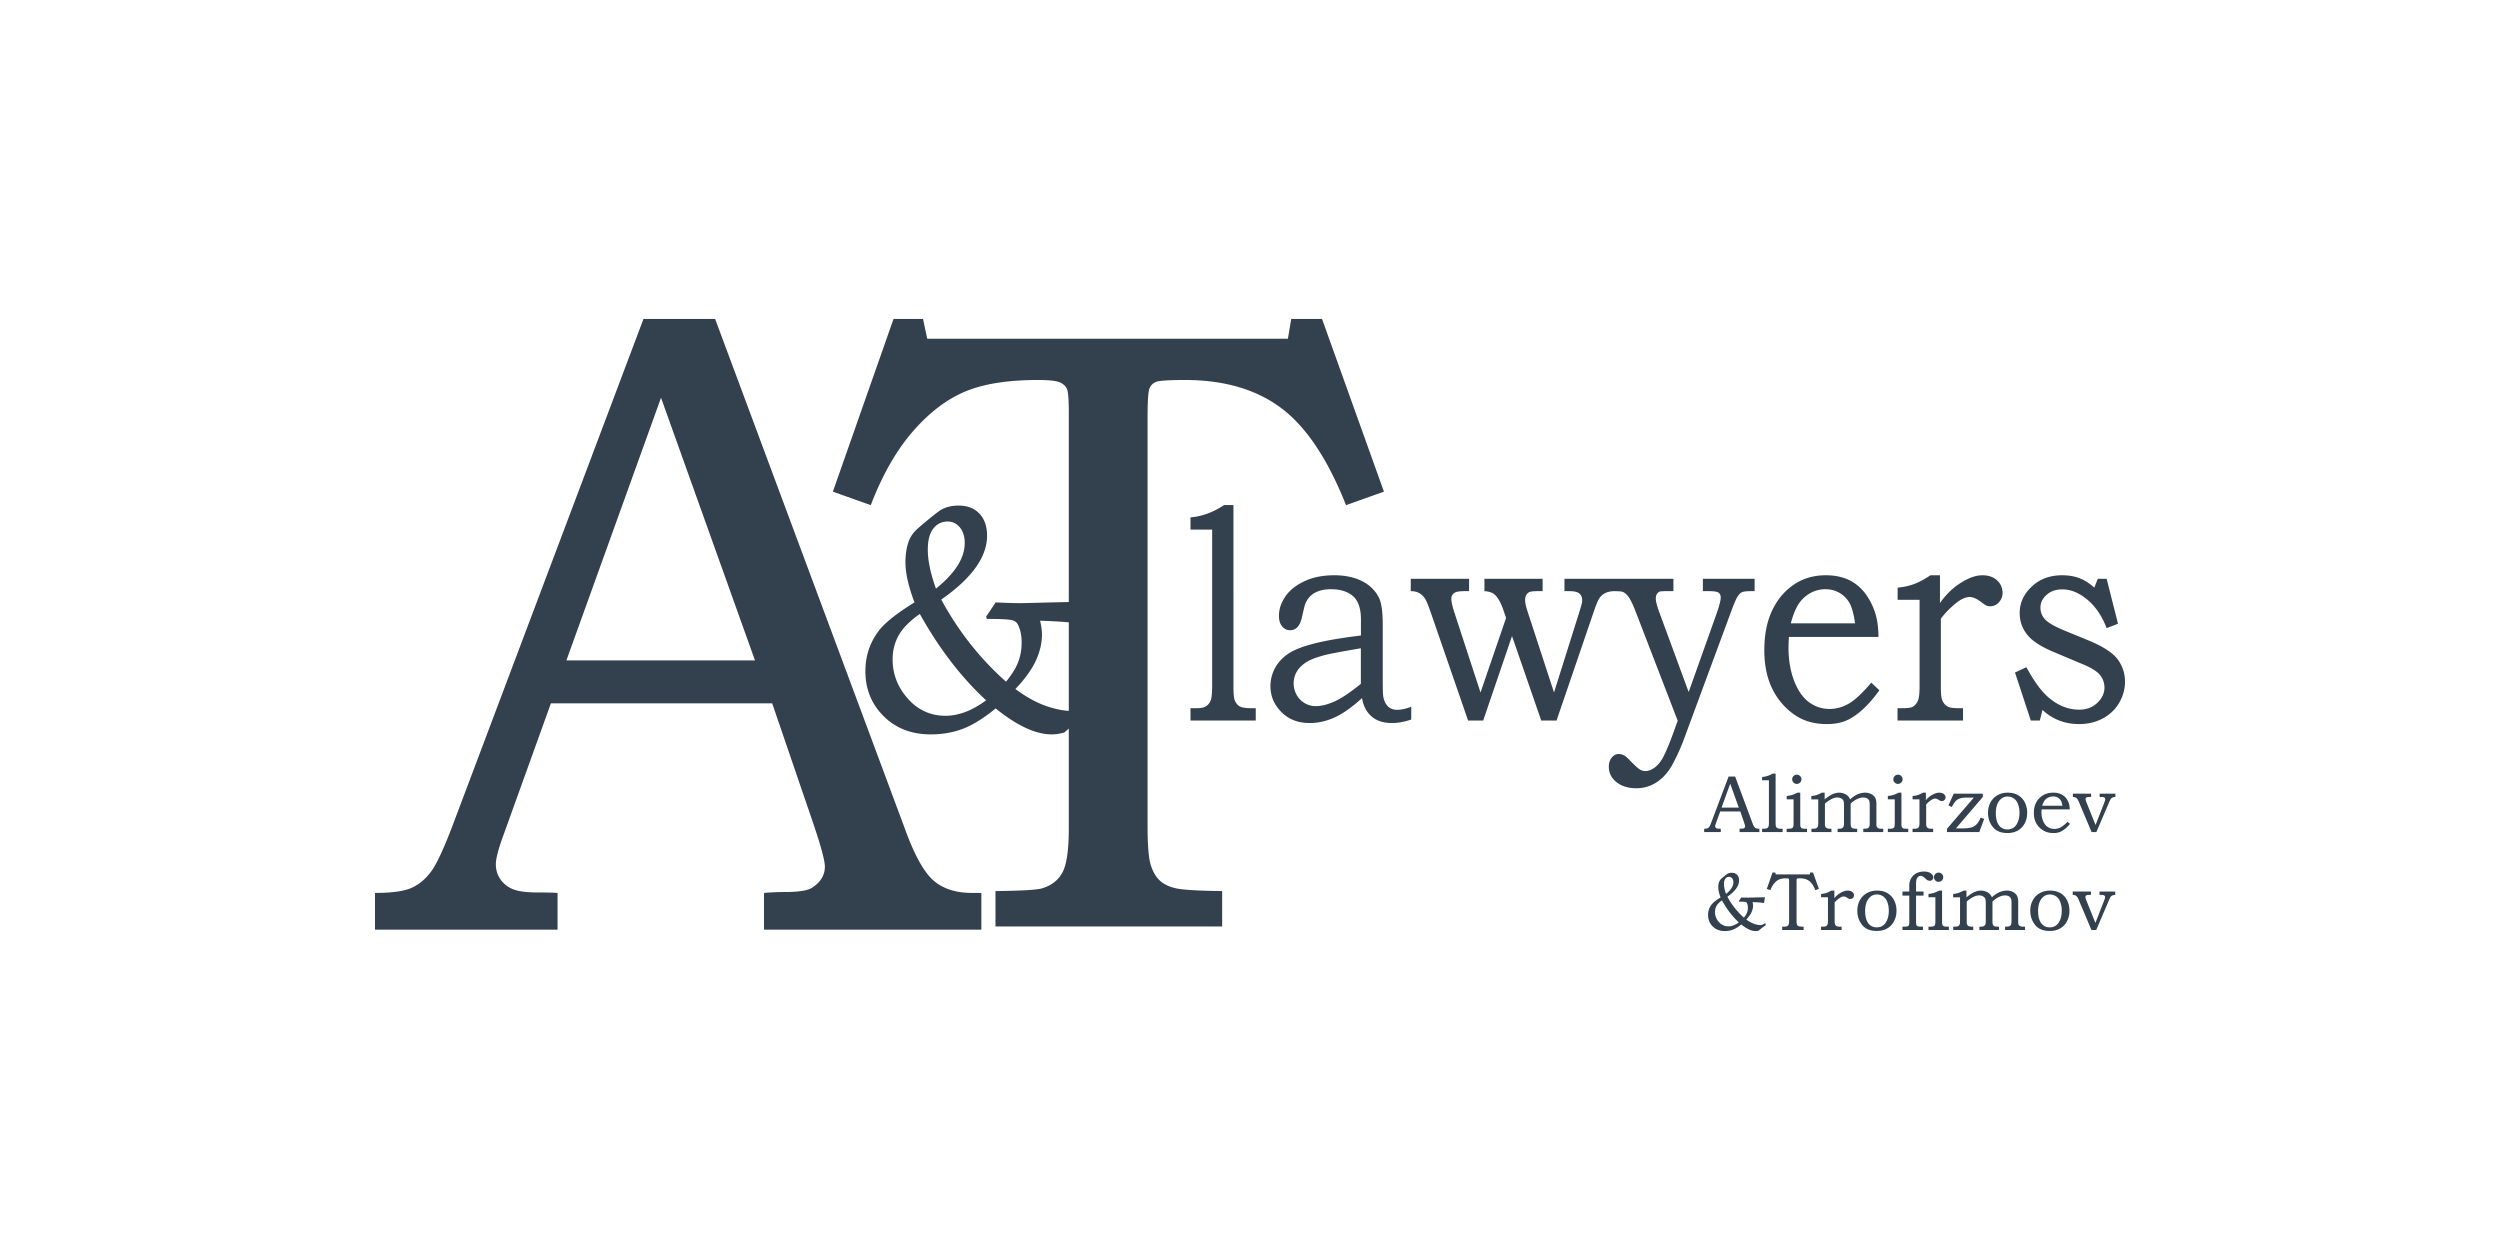 <svg xmlns="http://www.w3.org/2000/svg" viewBox="0 0 300 150"><g fill="#33404E"><path d="M148.744 84.755c-.253-.153-.446-.394-.578-.723-.102-.234-.152-.811-.152-1.727V60.608h-1.125c-1.308.87-2.651 1.363-4.03 1.48v1.463h2.6v18.63c0 .911-.053 1.52-.16 1.823a1.438 1.438 0 01-.532.718c-.248.174-.62.262-1.117.262h-.791v1.48h7.831v-1.48h-.486c-.72 0-1.207-.076-1.46-.23zM166.59 84.8c-.278-.253-.473-.631-.585-1.136-.051-.294-.076-.922-.076-1.884v-6.779c0-1.584-.152-2.676-.456-3.274-.436-.87-1.116-1.535-2.038-1.998-.923-.464-2.033-.697-3.33-.697-1.39 0-2.594.245-3.613.732-1.019.488-1.777 1.105-2.273 1.85-.497.748-.746 1.508-.746 2.283 0 .529.125.95.374 1.26.248.312.574.468.98.468.71 0 1.18-.529 1.414-1.587.193-.87.315-1.369.366-1.498.122-.351.317-.673.572-.943.259-.275.602-.493 1.029-.652.427-.159.924-.238 1.493-.238 1.148 0 2.037.28 2.667.838.63.558.945 1.489.945 2.793l-.002 1.922c-2.487.305-4.431.645-5.832 1.022-1.4.375-2.428.81-3.083 1.304-.655.493-1.142 1.064-1.462 1.71a4.552 4.552 0 00-.48 2.044c0 1.187.437 2.221 1.309 3.102.871.882 2.007 1.322 3.406 1.322 1.004 0 1.997-.223 2.981-.67.983-.446 2.083-1.221 3.3-2.326.091.623.294 1.16.608 1.612.315.453.718.797 1.21 1.032.49.235 1.096.352 1.817.352.67 0 1.424-.14 2.266-.423v-1.536c-.65.249-1.207.373-1.673.373-.447 0-.809-.126-1.088-.378zm-6.482-.61c-.833.365-1.578.547-2.237.547a2.55 2.55 0 01-1.324-.37 2.548 2.548 0 01-.967-1.014 2.8 2.8 0 01-.342-1.33c0-.458.101-.89.304-1.295.203-.405.543-.785 1.02-1.137s1.267-.676 2.373-.97c.558-.152 2.014-.429 4.368-.828v4.265c-1.299 1.058-2.364 1.768-3.195 2.133zM208.471 71.649c.172-.288.35-.478.532-.572.183-.094.578-.14 1.186-.14h.365v-1.481h-6.21v1.48h.714c.608 0 .998.062 1.171.185.172.124.258.32.258.591 0 .352-.192 1.07-.577 2.15l-3.27 9.184-3.534-9.604c-.273-.753-.41-1.288-.41-1.606 0-.223.045-.409.137-.556a.662.662 0 01.334-.29c.112-.036.456-.054 1.034-.054h.609v-1.48h-13.076v1.48h.562c.599 0 1.01.097 1.232.291.223.194.334.455.334.784.001.137-.014.273-.045.406-.01.07-.096.37-.258.9l-3.077 9.781-3.148-9.641c-.213-.623-.32-1.11-.32-1.463 0-.411.142-.71.426-.899.162-.106.522-.158 1.08-.158h.593v-1.481h-6.98v1.48c.538.035.944.171 1.217.407.416.365.782 1.025 1.095 1.98l.285.83-3.069 8.945-3.15-9.641c-.234-.728-.35-1.257-.35-1.586 0-.353.152-.612.456-.776.192-.106.587-.158 1.186-.158h.487v-1.481h-7v1.48c.405 0 .743.077 1.011.23.269.153.494.364.677.634.182.27.416.824.7 1.658l4.493 13.007h1.81l3.461-10.138 3.507 10.137h1.835l4.448-13.008c.294-.857.522-1.41.684-1.656s.38-.446.654-.599c.272-.151.624-.239 1.055-.264.578.005.928.028 1.046.07.244.07.487.264.73.582.243.317.543.934.897 1.85l5.027 13.048-.631 1.74a25.169 25.169 0 01-1.004 2.415c-.284.599-.629 1.063-1.034 1.392-.406.33-.816.494-1.233.494a1.24 1.24 0 01-.615-.177c-.208-.117-.565-.435-1.072-.95-.416-.436-.69-.682-.821-.742a1.4 1.4 0 00-.685-.176c-.315 0-.588.144-.82.432-.234.288-.351.65-.351 1.085 0 .704.27 1.291.806 1.762.629.552 1.465.828 2.51.828.901 0 1.728-.252 2.478-.758.75-.505 1.374-1.219 1.87-2.141a24.61 24.61 0 001.355-3.005l5.572-15.075c.375-1.02.648-1.674.821-1.962zM254.103 79.097c-.609-.787-1.75-1.528-3.422-2.221l-2.966-1.216c-1.206-.505-1.982-.958-2.327-1.357a1.993 1.993 0 01-.532-1.393c0-.576.243-1.083.73-1.524.487-.44 1.12-.661 1.902-.661 1.012 0 2.014.414 3.003 1.242.988.829 1.756 1.965 2.304 3.41l1.368-.528-1.366-5.393h-1.067l-.41 1.061c-.589-.53-1.187-.91-1.795-1.14-.608-.23-1.298-.345-2.068-.345-1.48 0-2.7.457-3.657 1.367-.959.91-1.438 1.96-1.438 3.146 0 .976.294 1.839.882 2.59.588.753 1.637 1.446 3.148 2.081l3.513 1.48c1.034.423 1.734.858 2.099 1.305.355.458.532.963.532 1.516 0 .67-.285 1.277-.853 1.824-.57.546-1.295.819-2.178.819-1.33 0-2.569-.5-3.717-1.498-.823-.704-1.696-1.903-2.62-3.595l-1.368.634 1.897 5.764h1.083l.32-1.272c1.216 1.13 2.676 1.695 4.38 1.695 1.094 0 2.065-.235 2.912-.706.846-.47 1.493-1.101 1.939-1.894.445-.793.669-1.619.669-2.477 0-1.01-.3-1.915-.897-2.714zM215.43 85.83c1.044.705 2.31 1.058 3.801 1.058.831 0 1.557-.12 2.175-.362.619-.24 1.275-.66 1.97-1.26.694-.6 1.411-1.41 2.151-2.432l-.973-.917c-1.055 1.246-1.951 2.083-2.692 2.512-.74.43-1.505.643-2.297.643a4.079 4.079 0 01-2.501-.82c-.735-.548-1.325-1.402-1.772-2.562-.446-1.16-.669-2.481-.669-3.965 0-.283.015-.713.046-1.29h10.752c-.02-.949-.102-1.723-.244-2.32a8.024 8.024 0 00-1.216-2.717c-.558-.791-1.237-1.384-2.038-1.776-.8-.393-1.744-.59-2.829-.59-1.46 0-2.745.38-3.855 1.137-1.11.758-1.974 1.796-2.593 3.112-.618 1.316-.927 2.902-.927 4.759 0 1.774.32 3.313.958 4.617a8.035 8.035 0 002.752 3.174zm.433-13.396c.37-.54.834-.962 1.391-1.269a3.68 3.68 0 011.795-.458c.639 0 1.214.153 1.725.458.513.307.908.718 1.187 1.234.279.518.494 1.316.647 2.397h-7.711c.274-1.033.596-1.82.966-2.362zM235.564 84.984h-.501c-.558 0-.948-.041-1.172-.123a1.31 1.31 0 01-.562-.397 1.652 1.652 0 01-.327-.652c-.066-.253-.099-.732-.099-1.437V74.25c.435-.61 1.039-1.234 1.81-1.868.608-.494 1.166-.741 1.673-.741.375 0 .84.212 1.399.635.253.2.445.33.578.387.131.06.289.089.47.089.407 0 .754-.161 1.043-.485.289-.323.433-.696.433-1.12 0-.587-.218-1.086-.654-1.497-.436-.411-1.029-.617-1.78-.617-.76 0-1.617.3-2.569.899-.953.6-1.79 1.41-2.51 2.432v-3.331h-1.137c-.738.488-1.395.839-1.97 1.054a7.738 7.738 0 01-1.972.426v1.463h2.631v10.399c0 .811-.063 1.373-.19 1.684a1.566 1.566 0 01-.586.731c-.192.129-.598.194-1.216.194h-.654v1.48h7.862v-1.48z"/><path d="M139.176 105.665c-.471-.438-.834-1.063-1.087-1.873-.253-.807-.38-2.375-.38-4.7v-48.94c0-1.99.076-3.168.23-3.54.15-.37.41-.633.783-.783.37-.151 1.534-.229 3.49-.229 4.682 0 8.524 1.12 11.525 3.363 3 2.242 5.595 6.126 7.786 11.655l4.55-1.62-7.431-20.727h-3.692l-.404 2.376h-43.278l-.506-2.376h-3.538l-7.28 20.728 4.549 1.619c1.381-3.606 3.052-6.539 5.007-8.798 1.952-2.259 4.034-3.859 6.242-4.802 2.208-.944 5.148-1.418 8.822-1.418 1.315 0 2.184.095 2.604.28.421.185.708.444.86.783.152.335.227 1.279.227 2.828v22.755a431.8 431.8 0 00-3.406.079l-2.365.056a65.5 65.5 0 01-3.003-.094l-1.145 1.707.094.282c1.627-.011 2.665.044 3.115.169a.965.965 0 01.602.506c.3.576.45 1.302.45 2.178 0 .8-.135 1.563-.404 2.289-.269.725-.759 1.52-1.472 2.382-3.128-2.777-5.719-6.06-7.77-9.852 3.665-2.552 5.498-5.11 5.498-7.675 0-1.1-.303-1.977-.91-2.627-.607-.65-1.442-.976-2.505-.976-.752 0-1.409.144-1.97.432-.389.2-1.322.932-2.797 2.195-.576.501-.964 1.008-1.164 1.52-.3.751-.45 1.633-.45 2.647 0 1.313.363 2.922 1.088 4.823-2.115 1.301-3.54 2.433-4.279 3.397-1.076 1.414-1.614 3.034-1.614 4.86 0 2.153.732 3.955 2.196 5.406 1.463 1.451 3.346 2.176 5.649 2.176 1.4 0 2.69-.225 3.866-.675 1.176-.45 2.483-1.264 3.922-2.44 2.565 2.077 4.805 3.115 6.72 3.115.522 0 1.041-.082 1.538-.243.147-.135.32-.286.516-.449v12.01c0 2.547-.253 4.295-.758 5.246-.506.948-1.348 1.593-2.527 1.933-.676.17-2.512.272-5.513.306v4.246h27.202v-4.246c-2.865-.034-4.71-.143-5.535-.33-.827-.185-1.476-.497-1.948-.934zm-27.173-42.246c.444-.556 1.016-.835 1.716-.835.589 0 1.076.235 1.464.704.388.47.583 1.098.583 1.886 0 1.79-1.152 3.61-3.454 5.462-.65-1.827-.976-3.379-.976-4.655 0-1.151.222-2.005.667-2.562zm1.473 22.474c-1.815 0-3.328-.687-4.542-2.064-1.214-1.376-1.82-2.94-1.82-4.692 0-1.063.243-2.03.732-2.9.487-.869 1.332-1.723 2.534-2.561 2.338 4.18 4.991 7.632 7.956 10.36-1.676 1.238-3.296 1.857-4.86 1.857zm12.011-1.191c-1.152-.406-2.365-1.08-3.641-2.018 1.163-1.226 1.986-2.371 2.468-3.434s.723-2.103.723-3.115c0-.45-.075-1.001-.226-1.652 1.303.043 2.448.11 3.444.199v10.62c-.842-.046-1.764-.245-2.768-.6z"/><path d="M112.012 105.654c-1.14-.995-2.27-3.032-3.389-6.11l-22.81-61.273h-8.594L54.351 98.953c-1.086 2.873-1.963 4.756-2.628 5.648-.664.894-1.445 1.541-2.337 1.943-.895.404-2.355.606-4.387.606v4.413h21.908v-4.413a40.69 40.69 0 00-2.312-.053c-1.4 0-2.416-.131-3.047-.394a3.352 3.352 0 01-1.496-1.183c-.37-.525-.551-1.137-.551-1.84 0-.628.296-1.765.892-3.413L66.11 84.4h26.553l4.852 14.186c.978 2.871 1.47 4.675 1.47 5.41 0 1.017-.507 1.858-1.523 2.523-.526.35-1.63.525-3.31.525-.806 0-1.63.036-2.47.106v4.413h26.081v-4.413h-1.154c-1.929 0-3.46-.5-4.597-1.496zM67.967 79.25l11.356-31.523L90.598 79.25h-22.63zM242.154 95.412c-.342-.194-.748-.291-1.217-.291-.458 0-.87.101-1.23.303a2.13 2.13 0 00-.845.856c-.2.368-.301.79-.301 1.265 0 .65.194 1.216.581 1.697s.967.722 1.738.722c.484 0 .901-.098 1.25-.294.35-.196.625-.48.827-.853.203-.373.304-.799.304-1.277 0-.478-.099-.903-.296-1.277a2.06 2.06 0 00-.81-.85zm-.012 3.22c-.13.315-.302.543-.514.687a1.261 1.261 0 01-.724.215c-.42 0-.754-.153-1-.46-.27-.344-.406-.844-.406-1.5 0-.683.16-1.202.478-1.56.252-.286.56-.43.923-.43.274 0 .52.073.739.218.218.145.381.348.49.61.14.328.21.7.21 1.114 0 .424-.065.793-.196 1.107zM233.641 99.85h3.873l.588-1.583-.43-.153c-.182.5-.458.856-.83 1.066-.271.15-.717.225-1.338.225h-.792l3.223-3.768v-.401h-3.486l-.635 1.41.41.196c.208-.438.433-.736.676-.893.244-.157.584-.235 1.02-.235h.94l-3.219 3.734v.401zM226.472 107.163c-.343-.194-.748-.292-1.217-.292-.459 0-.869.101-1.23.304a2.129 2.129 0 00-.845.856c-.2.368-.301.79-.301 1.264 0 .65.194 1.216.58 1.698s.968.722 1.739.722c.484 0 .901-.098 1.25-.294.349-.196.625-.48.827-.854.203-.373.304-.798.304-1.277 0-.478-.099-.904-.297-1.276a2.062 2.062 0 00-.81-.851zm-.012 3.22c-.13.314-.302.543-.514.686a1.261 1.261 0 01-.724.215c-.42 0-.754-.153-1-.459-.27-.344-.406-.844-.406-1.501 0-.682.16-1.202.478-1.559.252-.287.56-.43.923-.43.274 0 .52.073.739.218.218.145.381.348.49.61.14.328.21.699.21 1.113 0 .424-.065.793-.196 1.107zM215.184 99.228a.327.327 0 01-.156.162c-.073.039-.216.058-.43.058h-.196v.401h2.448v-.401h-.225c-.181 0-.307-.015-.375-.046a.338.338 0 01-.16-.146.621.621 0 01-.058-.3V95.12h-.349c-.229.123-.434.213-.614.27-.18.056-.403.1-.667.132v.396h.827v2.816c0 .258-.015.423-.045.493zM228.99 99.448h-.226c-.181 0-.306-.015-.375-.046a.337.337 0 01-.16-.146.624.624 0 01-.057-.3V95.12h-.35a3.65 3.65 0 01-.614.27c-.18.056-.402.1-.667.132v.396h.827v2.816c0 .258-.015.423-.045.493a.327.327 0 01-.155.162c-.074.039-.217.058-.43.058h-.197v.401h2.448v-.401zM251.958 95.637h.23c.165 0 .28.023.344.07.063.046.095.11.095.193 0 .08-.033.207-.1.383l-1.06 2.72-1.092-2.72c-.07-.179-.105-.308-.105-.388a.236.236 0 01.048-.148.274.274 0 01.143-.09 1.71 1.71 0 01.34-.02h.134v-.401h-2.19v.401a.76.76 0 01.295.053.522.522 0 01.203.143c.076.096.146.219.21.368l1.538 3.648h.573l1.527-3.566c.099-.23.173-.375.222-.435.05-.061.119-.11.206-.149a.875.875 0 01.327-.062v-.401h-1.888v.401zM213.914 99.448h-.153c-.226 0-.379-.021-.459-.062a.405.405 0 01-.181-.196c-.032-.064-.048-.22-.048-.47v-5.884h-.354c-.411.235-.833.37-1.267.401v.397h.818v5.054c0 .247-.017.412-.05.493a.404.404 0 01-.168.196c-.078.047-.195.07-.351.07h-.249v.402h2.462v-.401zM215.616 94.069a.533.533 0 00.392-.163.533.533 0 00.163-.392.526.526 0 00-.163-.39.538.538 0 00-.392-.16.538.538 0 00-.392.16.527.527 0 00-.162.39c0 .153.054.284.162.392a.534.534 0 00.392.163zM248.1 98.616c-.332.338-.614.565-.847.681a1.598 1.598 0 01-.722.175c-.293 0-.555-.074-.786-.224-.231-.147-.417-.379-.557-.693a2.615 2.615 0 01-.21-1.076c0-.077.004-.194.014-.35h3.38a2.707 2.707 0 00-.076-.63 2.046 2.046 0 00-.383-.737 1.64 1.64 0 00-.64-.481 2.27 2.27 0 00-.89-.16c-.459 0-.863.103-1.212.308-.344.201-.626.493-.815.844-.195.357-.292.787-.292 1.291 0 .481.1.899.301 1.253.201.354.49.64.866.86.328.191.727.287 1.195.287.262 0 .49-.033.684-.098.194-.065.4-.18.62-.342.217-.162.443-.382.675-.66l-.305-.248zm-2.733-2.572a1.21 1.21 0 01.438-.345c.175-.083.363-.124.564-.124s.382.041.543.124c.16.083.285.195.372.335.088.14.156.357.204.65h-2.425c.087-.28.188-.494.304-.64zM218.528 107.67zM211.28 111.012c-.24 0-.505-.052-.799-.156a3.646 3.646 0 01-.927-.513c.296-.313.506-.604.629-.875.122-.272.184-.536.184-.794 0-.115-.02-.255-.058-.421.577.019 1.036.056 1.377.11.03-.23.066-.46.11-.688-.392.003-.884.012-1.477.028l-.602.015c-.182 0-.437-.008-.765-.024l-.292.435.024.072c.414-.004.679.01.793.042.067.02.123.067.153.13.077.146.115.331.115.554 0 .204-.034.399-.103.583s-.193.388-.375.607a9.13 9.13 0 01-1.98-2.51c.935-.65 1.401-1.302 1.401-1.955 0-.28-.077-.504-.231-.67-.155-.165-.368-.248-.639-.248a1.09 1.09 0 00-.502.11c-.098.051-.336.237-.712.56a1.028 1.028 0 00-.296.387 1.809 1.809 0 00-.115.674c0 .335.092.744.277 1.229-.539.331-.902.62-1.09.865a1.99 1.99 0 00-.411 1.238c0 .549.186 1.008.56 1.377.372.37.852.555 1.438.555.357 0 .686-.057.985-.172.3-.115.633-.322 1-.622.653.53 1.224.794 1.711.794.133 0 .266-.021.392-.062.163-.15.445-.368.846-.655l-.071-.23c-.246.153-.429.23-.55.23zm-4.234-5.577a.534.534 0 01.438-.213c.15 0 .274.06.373.179s.148.28.148.48c0 .456-.294.92-.88 1.392-.166-.465-.249-.86-.249-1.186 0-.293.057-.51.17-.652zm1.614 5.252c-.427.315-.84.473-1.239.473a1.48 1.48 0 01-1.156-.526 1.756 1.756 0 01-.465-1.195c0-.271.063-.517.187-.739s.34-.439.646-.653c.596 1.065 1.271 1.945 2.027 2.64zM217.218 104.705l-.038.225h-4.093l-.048-.225h-.334l-.689 1.96.43.154c.131-.341.29-.619.474-.832.185-.214.381-.365.59-.454.21-.09.487-.134.835-.134.124 0 .206.009.246.026a.15.15 0 01.081.074c.015.032.022.121.022.268v4.724c0 .24-.024.406-.072.495a.37.37 0 01-.24.183c-.063.017-.237.026-.52.03v.4h2.572v-.4a3.281 3.281 0 01-.523-.032.393.393 0 01-.185-.088.4.4 0 01-.102-.177c-.024-.077-.036-.225-.036-.445v-4.628c0-.188.007-.3.021-.335a.13.13 0 01.074-.074c.035-.014.145-.021.33-.021.443 0 .807.106 1.09.318.284.212.53.58.737 1.102l.43-.153-.703-1.96h-.349zM222.281 107.039c-.137-.112-.323-.168-.559-.168-.239 0-.509.081-.808.244-.3.163-.563.382-.789.66v-.904h-.358a3.368 3.368 0 01-.619.286 2.807 2.807 0 01-.62.116v.397h.827v2.82c0 .22-.02.373-.06.457a.445.445 0 01-.184.199c-.06.035-.188.052-.382.052h-.206v.402h2.472v-.402h-.158a1.4 1.4 0 01-.368-.033.418.418 0 01-.28-.285 1.601 1.601 0 01-.03-.39v-2.204c.137-.165.326-.334.569-.506.19-.134.366-.201.525-.201.118 0 .265.057.44.172.08.054.14.09.182.105a.414.414 0 00.148.024.455.455 0 00.328-.131.41.41 0 00.136-.304.507.507 0 00-.206-.406zM222.866 95.881c.25-.121.487-.182.714-.182.182 0 .335.035.458.103a.584.584 0 01.256.256c.048.102.072.287.072.554v2.109c0 .242-.02.405-.06.488a.362.362 0 01-.182.179c-.08.037-.259.056-.533.06v.401h2.396v-.401h-.153a1.36 1.36 0 01-.37-.034.441.441 0 01-.28-.287 2.945 2.945 0 01-.015-.406v-2.218c0-.338-.048-.595-.146-.77a1.128 1.128 0 00-.468-.438 1.54 1.54 0 00-.744-.174 2.227 2.227 0 00-.868.179c-.285.12-.595.328-.93.624a1.283 1.283 0 00-.289-.43 1.379 1.379 0 00-.45-.266 1.58 1.58 0 00-.57-.107 2.07 2.07 0 00-.895.225c-.204.098-.487.291-.85.578v-.803h-.355c-.23.132-.435.226-.615.283a2.999 2.999 0 01-.628.118v.407h.828v2.792c0 .24-.013.387-.039.445a.428.428 0 01-.218.23c-.07.034-.214.052-.433.052h-.128v.401h2.4v-.401h-.177a.83.83 0 01-.353-.062.42.42 0 01-.19-.165c-.04-.069-.059-.176-.059-.323V96.44c.256-.238.547-.436.862-.588.211-.102.42-.153.628-.153.175 0 .33.037.46.11.13.074.22.163.266.268.046.105.07.308.07.607v2.037c0 .23-.017.38-.048.454a.458.458 0 01-.185.206c-.078.044-.21.067-.399.067h-.134v.401h2.353v-.401c-.252 0-.41-.009-.476-.026a.403.403 0 01-.172-.096.382.382 0 01-.105-.172c-.021-.069-.032-.213-.032-.433v-2.28c.192-.208.454-.394.786-.56zM217.361 95.929zM231.88 105.573a.393.393 0 00.117-.289c0-.172-.098-.331-.294-.478-.196-.147-.47-.22-.82-.22-.526 0-.953.157-1.28.47-.326.315-.49.719-.49 1.213v.717h-.817v.488h.818v3.03c.003.256-.01.42-.041.49-.03.073-.08.125-.148.156s-.229.048-.48.048h-.149v.402h2.462v-.402h-.196c-.232 0-.38-.014-.444-.043a.282.282 0 01-.144-.15c-.032-.072-.048-.215-.048-.428v-3.103h.9v-.488h-.9v-.913c0-.262.024-.455.07-.581a.622.622 0 01.196-.287.455.455 0 01.284-.098c.153 0 .314.08.483.239.16.153.277.249.354.287a.603.603 0 00.272.057.399.399 0 00.294-.117zM227.756 94.069a.533.533 0 00.392-.163.533.533 0 00.162-.392.526.526 0 00-.162-.39.538.538 0 00-.392-.16.538.538 0 00-.392.16.526.526 0 00-.163.39c0 .153.054.284.163.392a.533.533 0 00.392.163zM206.495 99.448a3.66 3.66 0 00-.21-.005.779.779 0 01-.278-.036.285.285 0 01-.186-.275c0-.057.027-.16.081-.31l.52-1.444h2.416l.442 1.29c.09.262.134.426.134.493 0 .092-.047.169-.14.23-.047.031-.147.047-.3.047-.073 0-.148.003-.225.01v.401h2.374v-.401h-.105a.611.611 0 01-.419-.137c-.103-.09-.206-.275-.308-.555l-2.076-5.576h-.782l-2.08 5.522c-.1.261-.18.433-.24.514a.544.544 0 01-.213.177c-.08.036-.214.055-.399.055v.401h1.994v-.401zm1.13-5.408l1.026 2.87h-2.06l1.034-2.87zM233.47 95.695c0-.16-.07-.296-.206-.407s-.324-.167-.56-.167c-.239 0-.508.081-.808.244-.304.166-.572.39-.789.66v-.904h-.358a3.383 3.383 0 01-.619.286 2.806 2.806 0 01-.62.116v.396h.828v2.821c0 .22-.02.372-.06.457a.445.445 0 01-.184.198c-.06.035-.188.053-.383.053h-.206v.401h2.472v-.401h-.157c-.176 0-.299-.011-.369-.034a.418.418 0 01-.28-.284 1.6 1.6 0 01-.03-.39v-2.204c.137-.166.326-.335.569-.507.19-.134.366-.2.526-.2.118 0 .264.057.44.172.08.054.14.089.181.105a.413.413 0 00.149.024.455.455 0 00.327-.132.41.41 0 00.136-.303zM232.24 104.875a.527.527 0 00-.162.39c0 .153.054.283.163.392.108.108.239.162.392.162a.534.534 0 00.392-.162.535.535 0 00.162-.392.526.526 0 00-.163-.39.538.538 0 00-.392-.16.538.538 0 00-.392.16z"/><path d="M233.266 111.153a.34.34 0 01-.16-.146.621.621 0 01-.058-.301v-3.835h-.349c-.229.123-.434.213-.614.27-.18.056-.402.1-.667.132v.397h.827v2.816c0 .258-.015.422-.045.492a.328.328 0 01-.156.163c-.073.038-.216.057-.43.057h-.196v.402h2.448v-.402h-.225c-.181 0-.306-.015-.375-.045zM247.227 107.163c-.343-.194-.748-.292-1.217-.292-.459 0-.87.102-1.23.304-.359.198-.652.495-.845.856-.2.368-.301.79-.301 1.264 0 .65.194 1.216.58 1.698s.967.722 1.739.722c.484 0 .901-.098 1.25-.294.349-.196.625-.481.827-.854.203-.373.304-.798.304-1.277 0-.478-.099-.903-.297-1.276a2.062 2.062 0 00-.81-.851zm-.012 3.22c-.13.314-.302.543-.514.686a1.262 1.262 0 01-.724.215c-.42 0-.754-.153-1-.459-.27-.344-.406-.844-.406-1.501 0-.682.16-1.202.478-1.559.252-.287.56-.43.923-.43.274 0 .52.073.739.218.218.145.381.348.49.61.14.328.21.699.21 1.113 0 .424-.065.793-.196 1.107zM251.939 107.388h.23c.165 0 .28.023.343.069.064.046.096.11.096.194 0 .08-.033.207-.1.382l-1.06 2.72-1.092-2.72c-.07-.178-.105-.308-.105-.387 0-.057.016-.107.048-.148a.273.273 0 01.143-.091c.045-.013.158-.02.34-.02h.133v-.401h-2.188v.402c.111 0 .21.017.294.052a.519.519 0 01.203.144c.076.095.146.218.21.368l1.538 3.648h.573l1.527-3.567c.099-.23.173-.374.222-.435a.53.53 0 01.206-.148.874.874 0 01.327-.062v-.402h-1.888v.402zM242.48 111.165a.443.443 0 01-.28-.287 2.94 2.94 0 01-.015-.406v-2.219c0-.338-.048-.595-.146-.77a1.13 1.13 0 00-.468-.437 1.541 1.541 0 00-.743-.175 2.227 2.227 0 00-.868.18c-.286.12-.596.327-.93.624a1.282 1.282 0 00-.29-.43 1.383 1.383 0 00-.449-.266 1.58 1.58 0 00-.571-.108c-.284 0-.582.075-.894.225-.205.099-.488.292-.851.579v-.804h-.355a3.21 3.21 0 01-.614.283 3.018 3.018 0 01-.628.119v.406h.827v2.793c0 .239-.013.387-.039.444a.427.427 0 01-.218.23c-.07.035-.214.052-.433.052h-.128v.402h2.4v-.402h-.177a.831.831 0 01-.353-.062.418.418 0 01-.19-.165c-.04-.068-.059-.176-.059-.323v-2.457c.256-.239.547-.437.862-.588.211-.102.42-.153.628-.153.175 0 .33.036.46.11a.59.59 0 01.266.267c.046.106.07.308.07.607v2.038c0 .229-.017.38-.048.454a.457.457 0 01-.185.205c-.078.045-.21.067-.399.067h-.134v.402h2.353v-.402c-.252 0-.41-.008-.476-.026s-.123-.05-.172-.096a.384.384 0 01-.105-.172c-.021-.069-.031-.213-.031-.433v-2.28c.19-.207.453-.394.785-.56.25-.12.487-.181.714-.181.182 0 .335.034.458.102a.584.584 0 01.256.256c.048.102.072.287.072.555v2.109c0 .242-.02.404-.06.487a.363.363 0 01-.182.18c-.08.036-.259.056-.533.06v.4h2.396v-.4h-.152c-.181 0-.305-.012-.371-.034zM234.378 107.68z"/></g></svg>